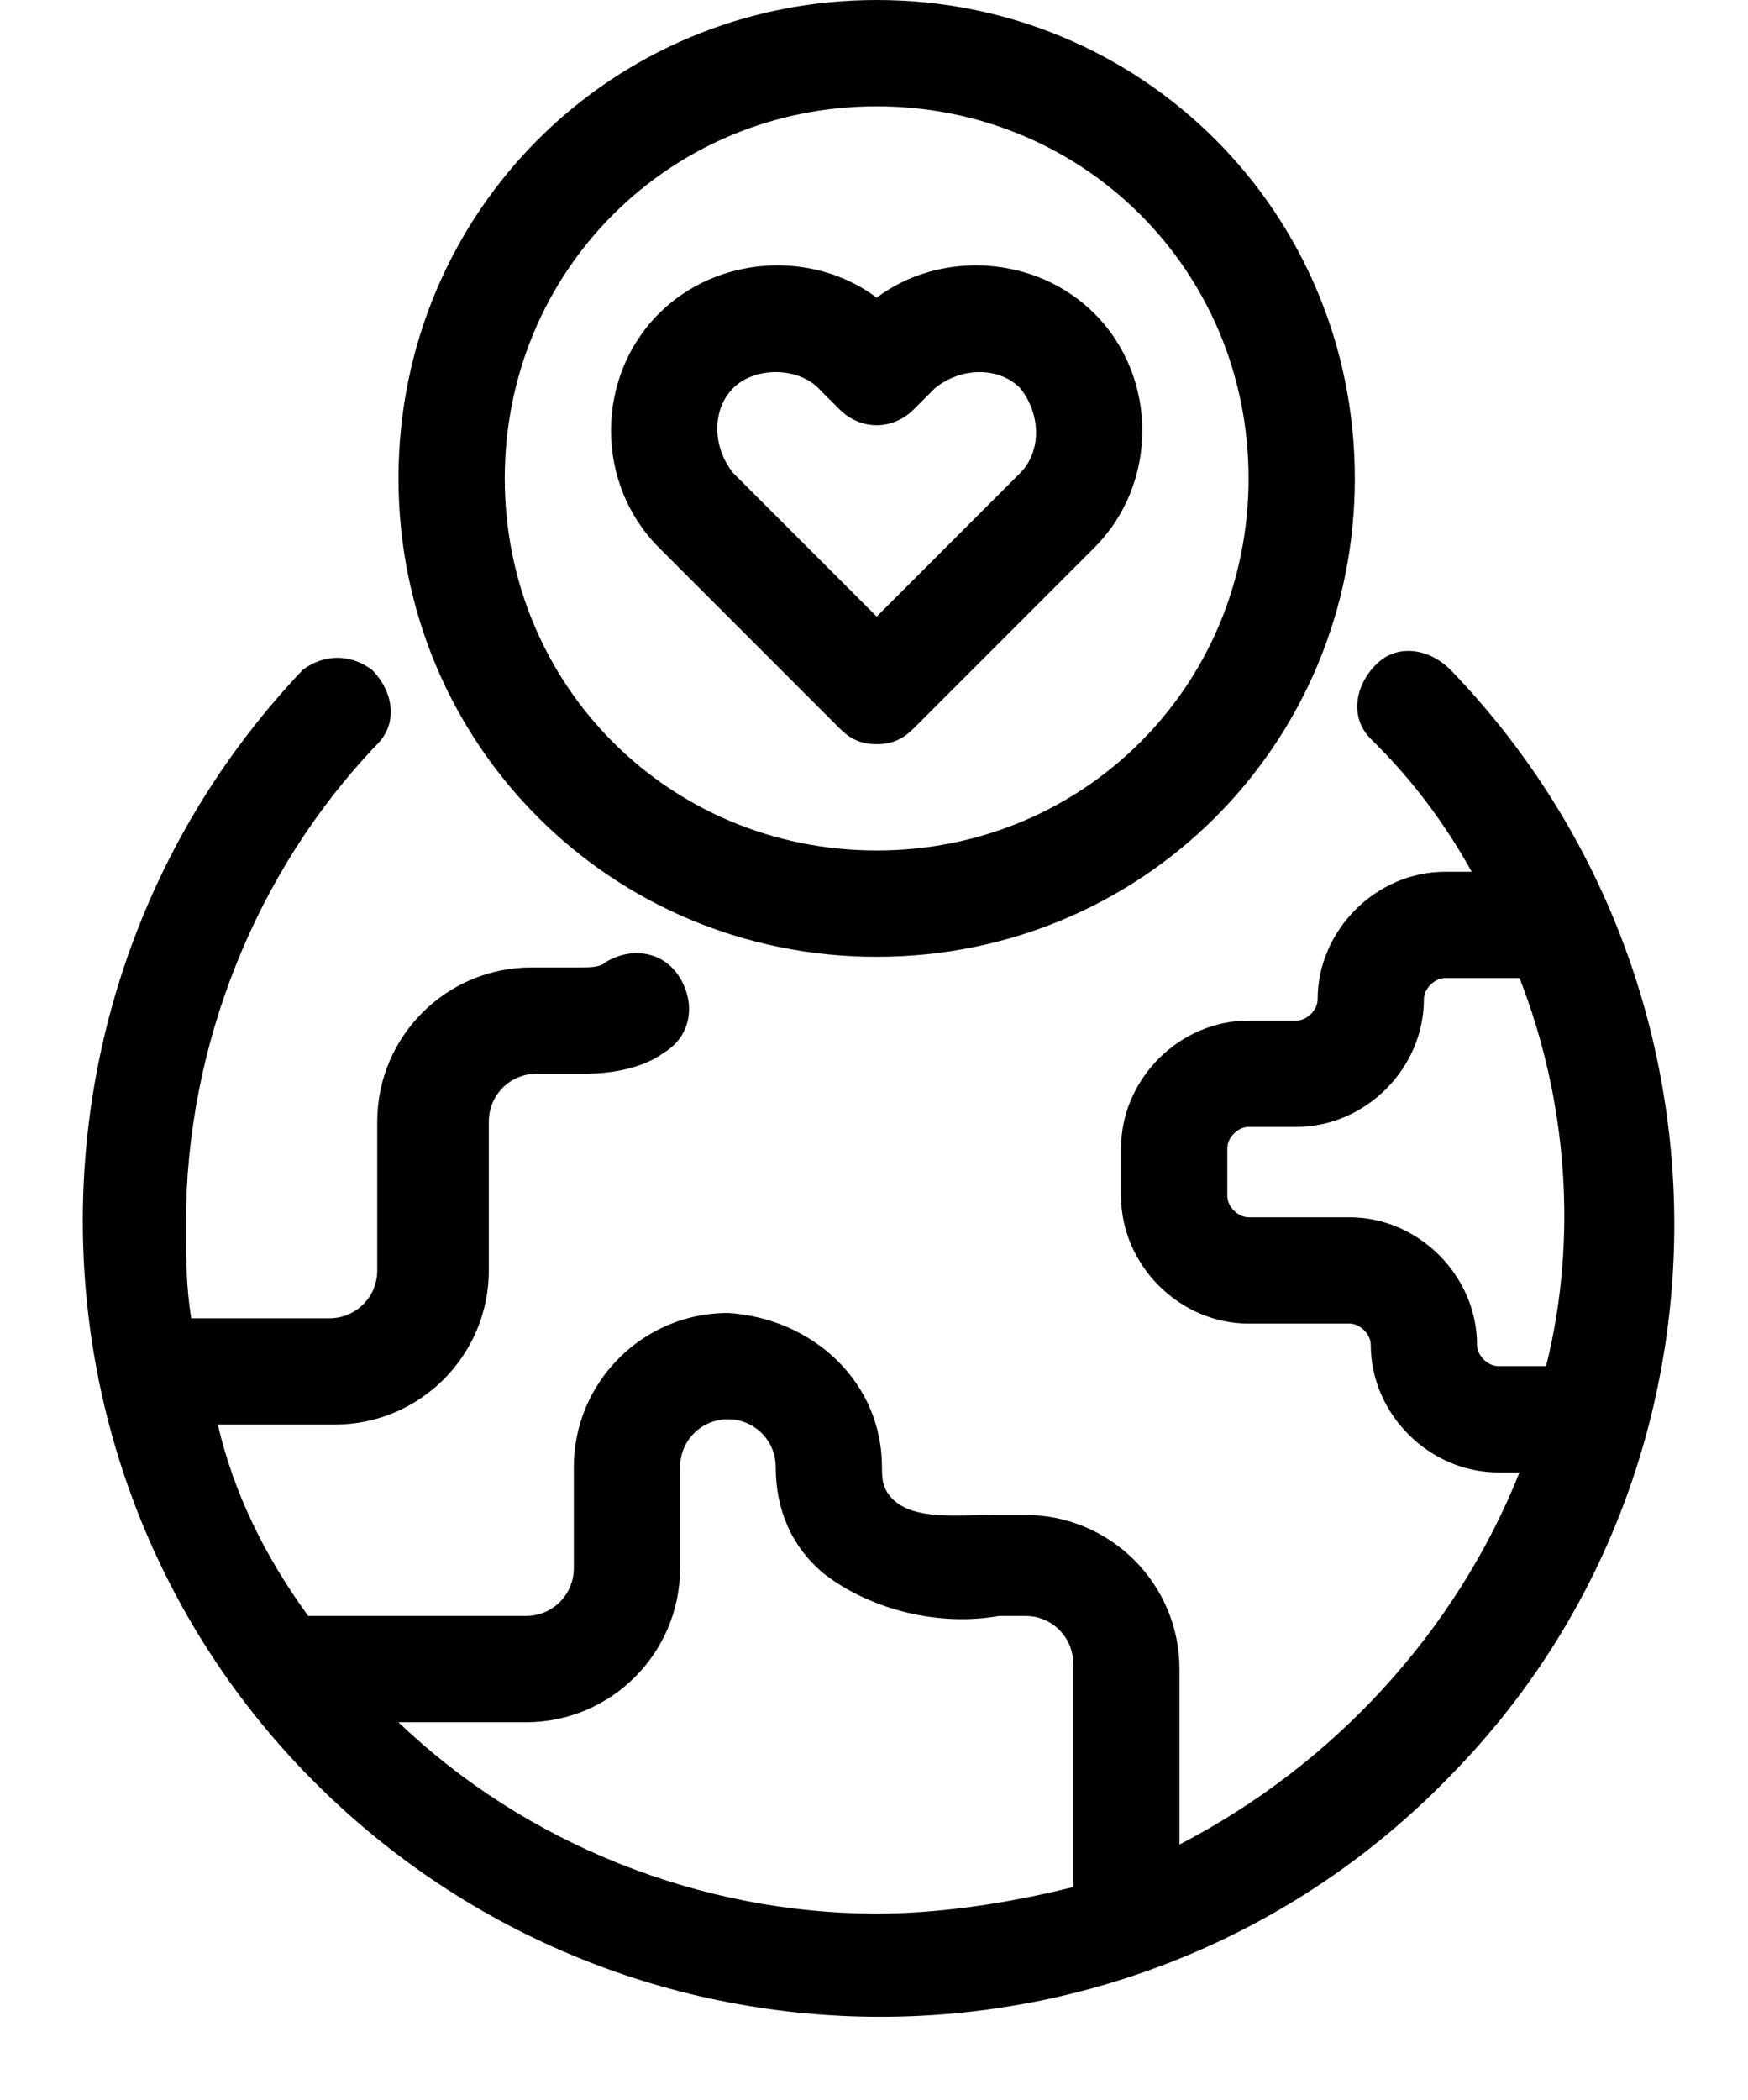 <?xml version="1.0" encoding="UTF-8"?>
<!DOCTYPE svg PUBLIC '-//W3C//DTD SVG 1.0//EN'
          'http://www.w3.org/TR/2001/REC-SVG-20010904/DTD/svg10.dtd'>
<svg height="39.5" preserveAspectRatio="xMidYMid meet" version="1.0" viewBox="-1.5 0.0 32.9 39.5" width="32.9" xmlns="http://www.w3.org/2000/svg" xmlns:xlink="http://www.w3.org/1999/xlink" zoomAndPan="magnify"
><g id="change1_1"
  ><path d="M25.8,12.6c-0.4-0.4-1-0.5-1.4-0.1c-0.4,0.4-0.5,1-0.1,1.4c0,0,0.1,0.1,0.1,0.1c0.7,0.7,1.3,1.5,1.8,2.4h-0.5 c-1.3,0-2.4,1.1-2.4,2.4c0,0.2-0.2,0.4-0.4,0.4l0,0H22c-1.3,0-2.4,1.1-2.4,2.4v0.9c0,1.3,1.1,2.4,2.4,2.4h0h1.9 c0.2,0,0.4,0.2,0.4,0.4v0c0,1.3,1.1,2.4,2.4,2.4c0,0,0,0,0,0h0.4c-1.2,3-3.5,5.5-6.4,7v-3.3c0-1.6-1.3-2.9-2.9-2.9 c-0.2,0-0.4,0-0.6,0c-0.7,0-1.5,0.1-1.9-0.3c-0.2-0.2-0.2-0.4-0.2-0.6c0-1.6-1.3-2.8-2.9-2.9c-1.6,0-2.9,1.3-2.9,2.9v1.9 c0,0.5-0.4,0.9-0.9,0.9H4.3c-0.8-1.1-1.4-2.3-1.7-3.6h2.2c1.6,0,2.9-1.3,2.9-2.9v-2.8c0-0.5,0.4-0.9,0.9-0.9h0.9 c0.5,0,1.1-0.1,1.5-0.4c0.5-0.3,0.6-0.9,0.3-1.4c-0.3-0.5-0.9-0.6-1.4-0.3c-0.1,0.1-0.3,0.1-0.5,0.1H8.5c-1.6,0-2.9,1.3-2.9,2.9 v2.8c0,0.5-0.4,0.9-0.9,0.9H2.1C2,24.2,2,23.6,2,23c0-3.3,1.3-6.6,3.6-9C6,13.6,5.9,13,5.5,12.6c-0.4-0.3-0.9-0.3-1.3,0 c-5.7,6-5.5,15.5,0.5,21.2s15.5,5.5,21.2-0.5C31.4,27.6,31.4,18.4,25.8,12.6z M18.7,35.5C17.5,35.8,16.2,36,15,36 c-3.3,0-6.6-1.3-9-3.6h2.4c1.6,0,2.9-1.3,2.9-2.9v-1.9c0-0.5,0.4-0.9,0.9-0.9c0.5,0,0.9,0.4,0.9,0.9c0,0.8,0.3,1.5,0.9,2 c0.9,0.7,2.2,1,3.3,0.8c0.2,0,0.4,0,0.5,0c0.5,0,0.9,0.4,0.9,0.9L18.7,35.5z M26.7,25.7c-0.2,0-0.4-0.2-0.4-0.4c0,0,0,0,0,0 c0-1.3-1.1-2.4-2.4-2.4H22c-0.2,0-0.4-0.2-0.4-0.4v0v-0.9c0-0.2,0.2-0.4,0.4-0.4h0h0.9c1.3,0,2.4-1.1,2.4-2.4c0,0,0,0,0,0 c0-0.2,0.2-0.4,0.4-0.4l0,0h1.4c0.9,2.3,1.1,4.9,0.5,7.3L26.7,25.7z"
    /><path d="M15,18c-5,0-9-4-9-9s4-9,9-9s9,4,9,9C24,14,20,18,15,18z M15,2c-3.9,0-7,3.1-7,7s3.1,7,7,7s7-3.1,7-7C22,5.1,18.9,2,15,2z"
    /><path d="M15,14c-0.3,0-0.5-0.1-0.7-0.3l-3.4-3.4c-1.2-1.2-1.2-3.2,0-4.4C12,4.8,13.8,4.7,15,5.6c1.2-0.9,3-0.8,4.1,0.3 c1.2,1.2,1.2,3.2,0,4.4l-3.4,3.4C15.5,13.9,15.3,14,15,14z M13.1,7c-0.3,0-0.6,0.1-0.8,0.3c-0.4,0.4-0.4,1.1,0,1.6l2.7,2.7l2.7-2.7 c0.4-0.4,0.4-1.1,0-1.6c-0.4-0.4-1.1-0.4-1.6,0l-0.4,0.4c-0.4,0.4-1,0.4-1.4,0l-0.4-0.4C13.7,7.1,13.4,7,13.1,7z"
  /></g
></svg
>
